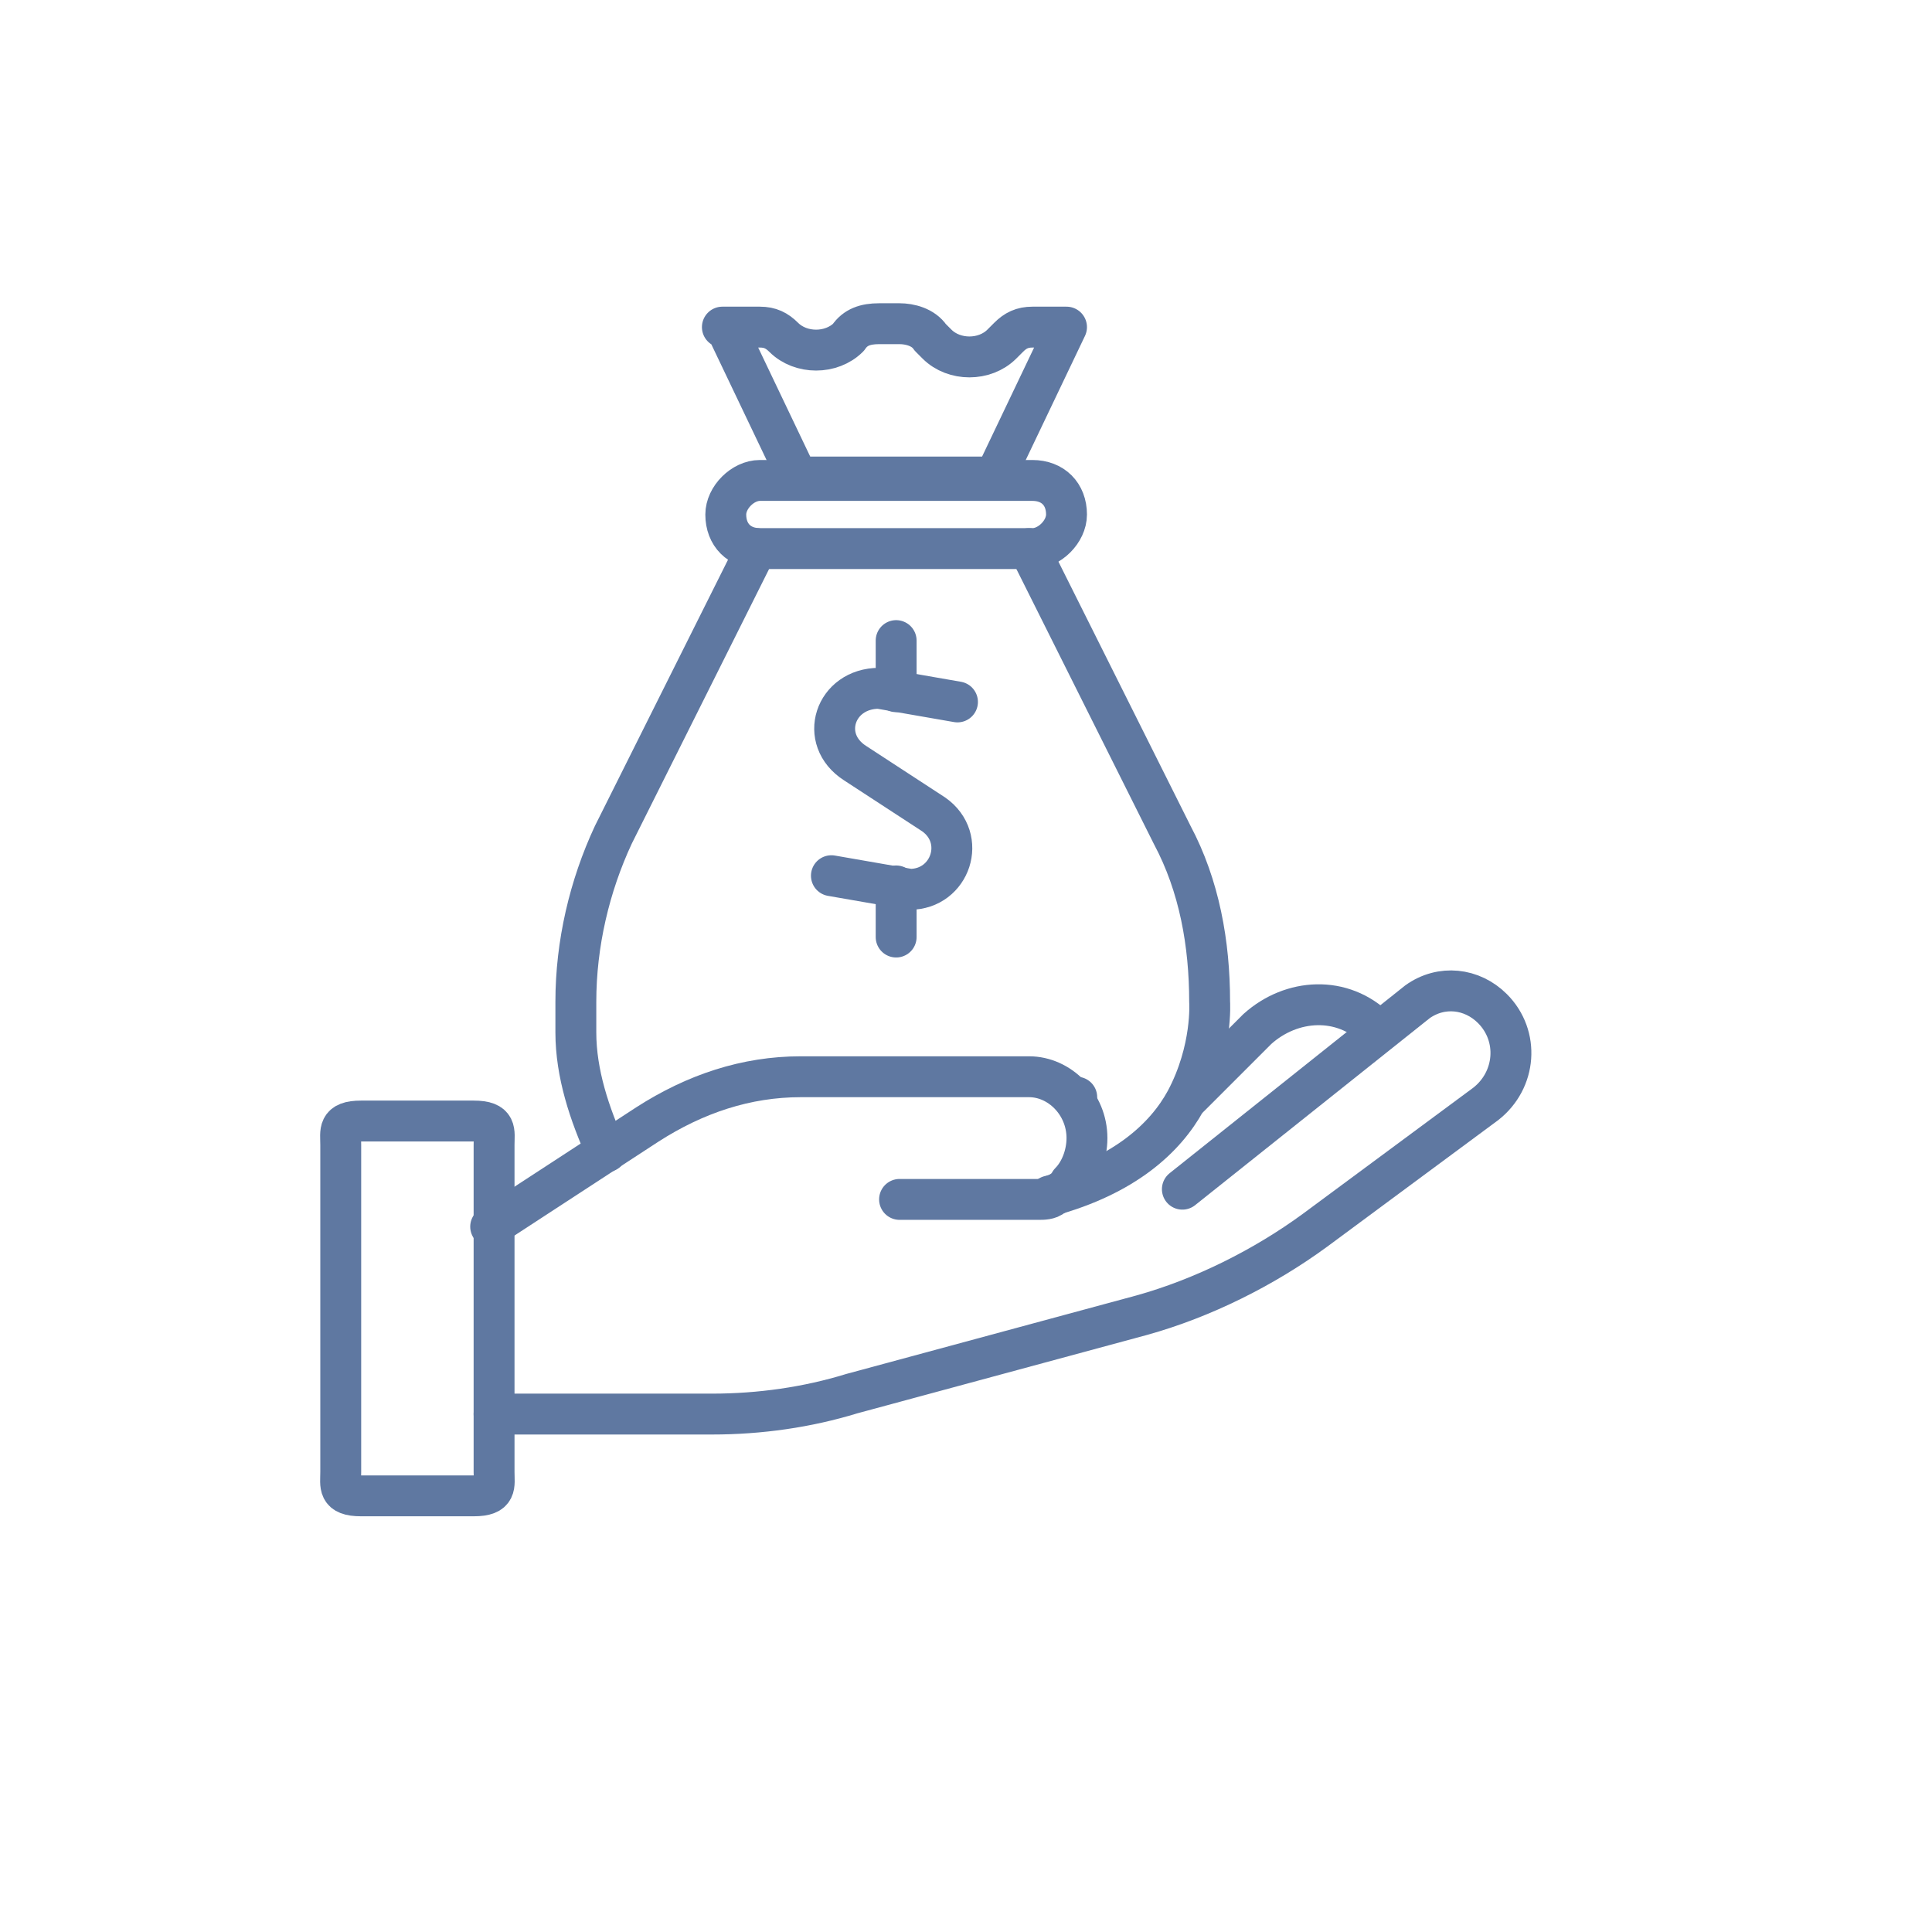 <?xml version="1.0" encoding="UTF-8"?>
<svg xmlns="http://www.w3.org/2000/svg" version="1.1" viewBox="0 0 56.7 56.7">
  <defs>
    <style>
      .cls-1 {
        fill: none;
        stroke: #5f78a1;
        stroke-linecap: round;
        stroke-linejoin: round;
        stroke-width: 1.2px;
      }
    </style>
  </defs>
  <!-- Generator: Adobe Illustrator 28.7.1, SVG Export Plug-In . SVG Version: 1.2.0 Build 142)  -->
  <g>
    <g id="Layer_1">
      <g id="offer">
        <path class="cls-1" d="M26.4,35.2h4.1c.1,0,.3,0,.4-.1h0c.2-.1.4-.2.5-.4.3-.3.5-.8.5-1.3,0-1-.8-1.8-1.7-1.8h-6.7c-1.6,0-3.1.5-4.5,1.4l-4.6,3"/>
        <path class="cls-1" d="M14.5,41.5h6.4c1.4,0,2.8-.2,4.1-.6l8.5-2.3c1.8-.5,3.6-1.4,5.1-2.5l5-3.7c.9-.7,1-2,.2-2.8h0c-.6-.6-1.5-.7-2.2-.2l-6.9,5.5"/>
        <path class="cls-1" d="M40.4,30.2h0c-1-1-2.5-.9-3.5,0l-2,2"/>
        <line class="cls-1" x1="31.6" y1="32.2" x2="31.6" y2="32.2"/>
        <path class="cls-1" d="M13.9,43.9h-3.3c-.7,0-.6-.3-.6-.7v-9.6c0-.4-.1-.7.6-.7h3.3c.7,0,.6.3.6.7v9.6c0,.4.1.7-.6.7Z"/>
        <path class="cls-1" d="M30.2,16.1h0l4.2,8.4c.8,1.5,1.1,3.2,1.1,4.9,0,0,.1,1.4-.7,2.9-.6,1.1-1.8,2.2-4,2.8h0"/>
        <path class="cls-1" d="M17.8,33.8c-.5-1.1-.9-2.3-.9-3.5v-.9c0-1.7.4-3.4,1.1-4.9l4.2-8.4"/>
        <path class="cls-1" d="M21.3,15.1h0c0,.6.4,1,1,1h8c.5,0,1-.5,1-1h0c0-.6-.4-1-1-1h-8c-.5,0-1,.5-1,1Z"/>
        <path class="cls-1" d="M21.3,9.6l2.1,4.4h5.8l2.1-4.4h-1c-.3,0-.5.1-.7.3l-.2.2c-.5.5-1.4.5-1.9,0l-.2-.2c-.2-.3-.6-.4-.9-.4h-.6c-.4,0-.7.1-.9.4h0c-.5.5-1.4.5-1.9,0h0c-.2-.2-.4-.3-.7-.3h-1.1Z"/>
        <path class="cls-1" d="M28.1,20.6l-2.3-.4c-1.3,0-1.8,1.5-.7,2.2l2.3,1.5c1,.7.5,2.2-.7,2.2l-2.3-.4"/>
        <line class="cls-1" x1="26.3" y1="20.3" x2="26.3" y2="18.8"/>
        <line class="cls-1" x1="26.3" y1="27.5" x2="26.3" y2="26"/>
      </g>
    </g>
  </g>
</svg>